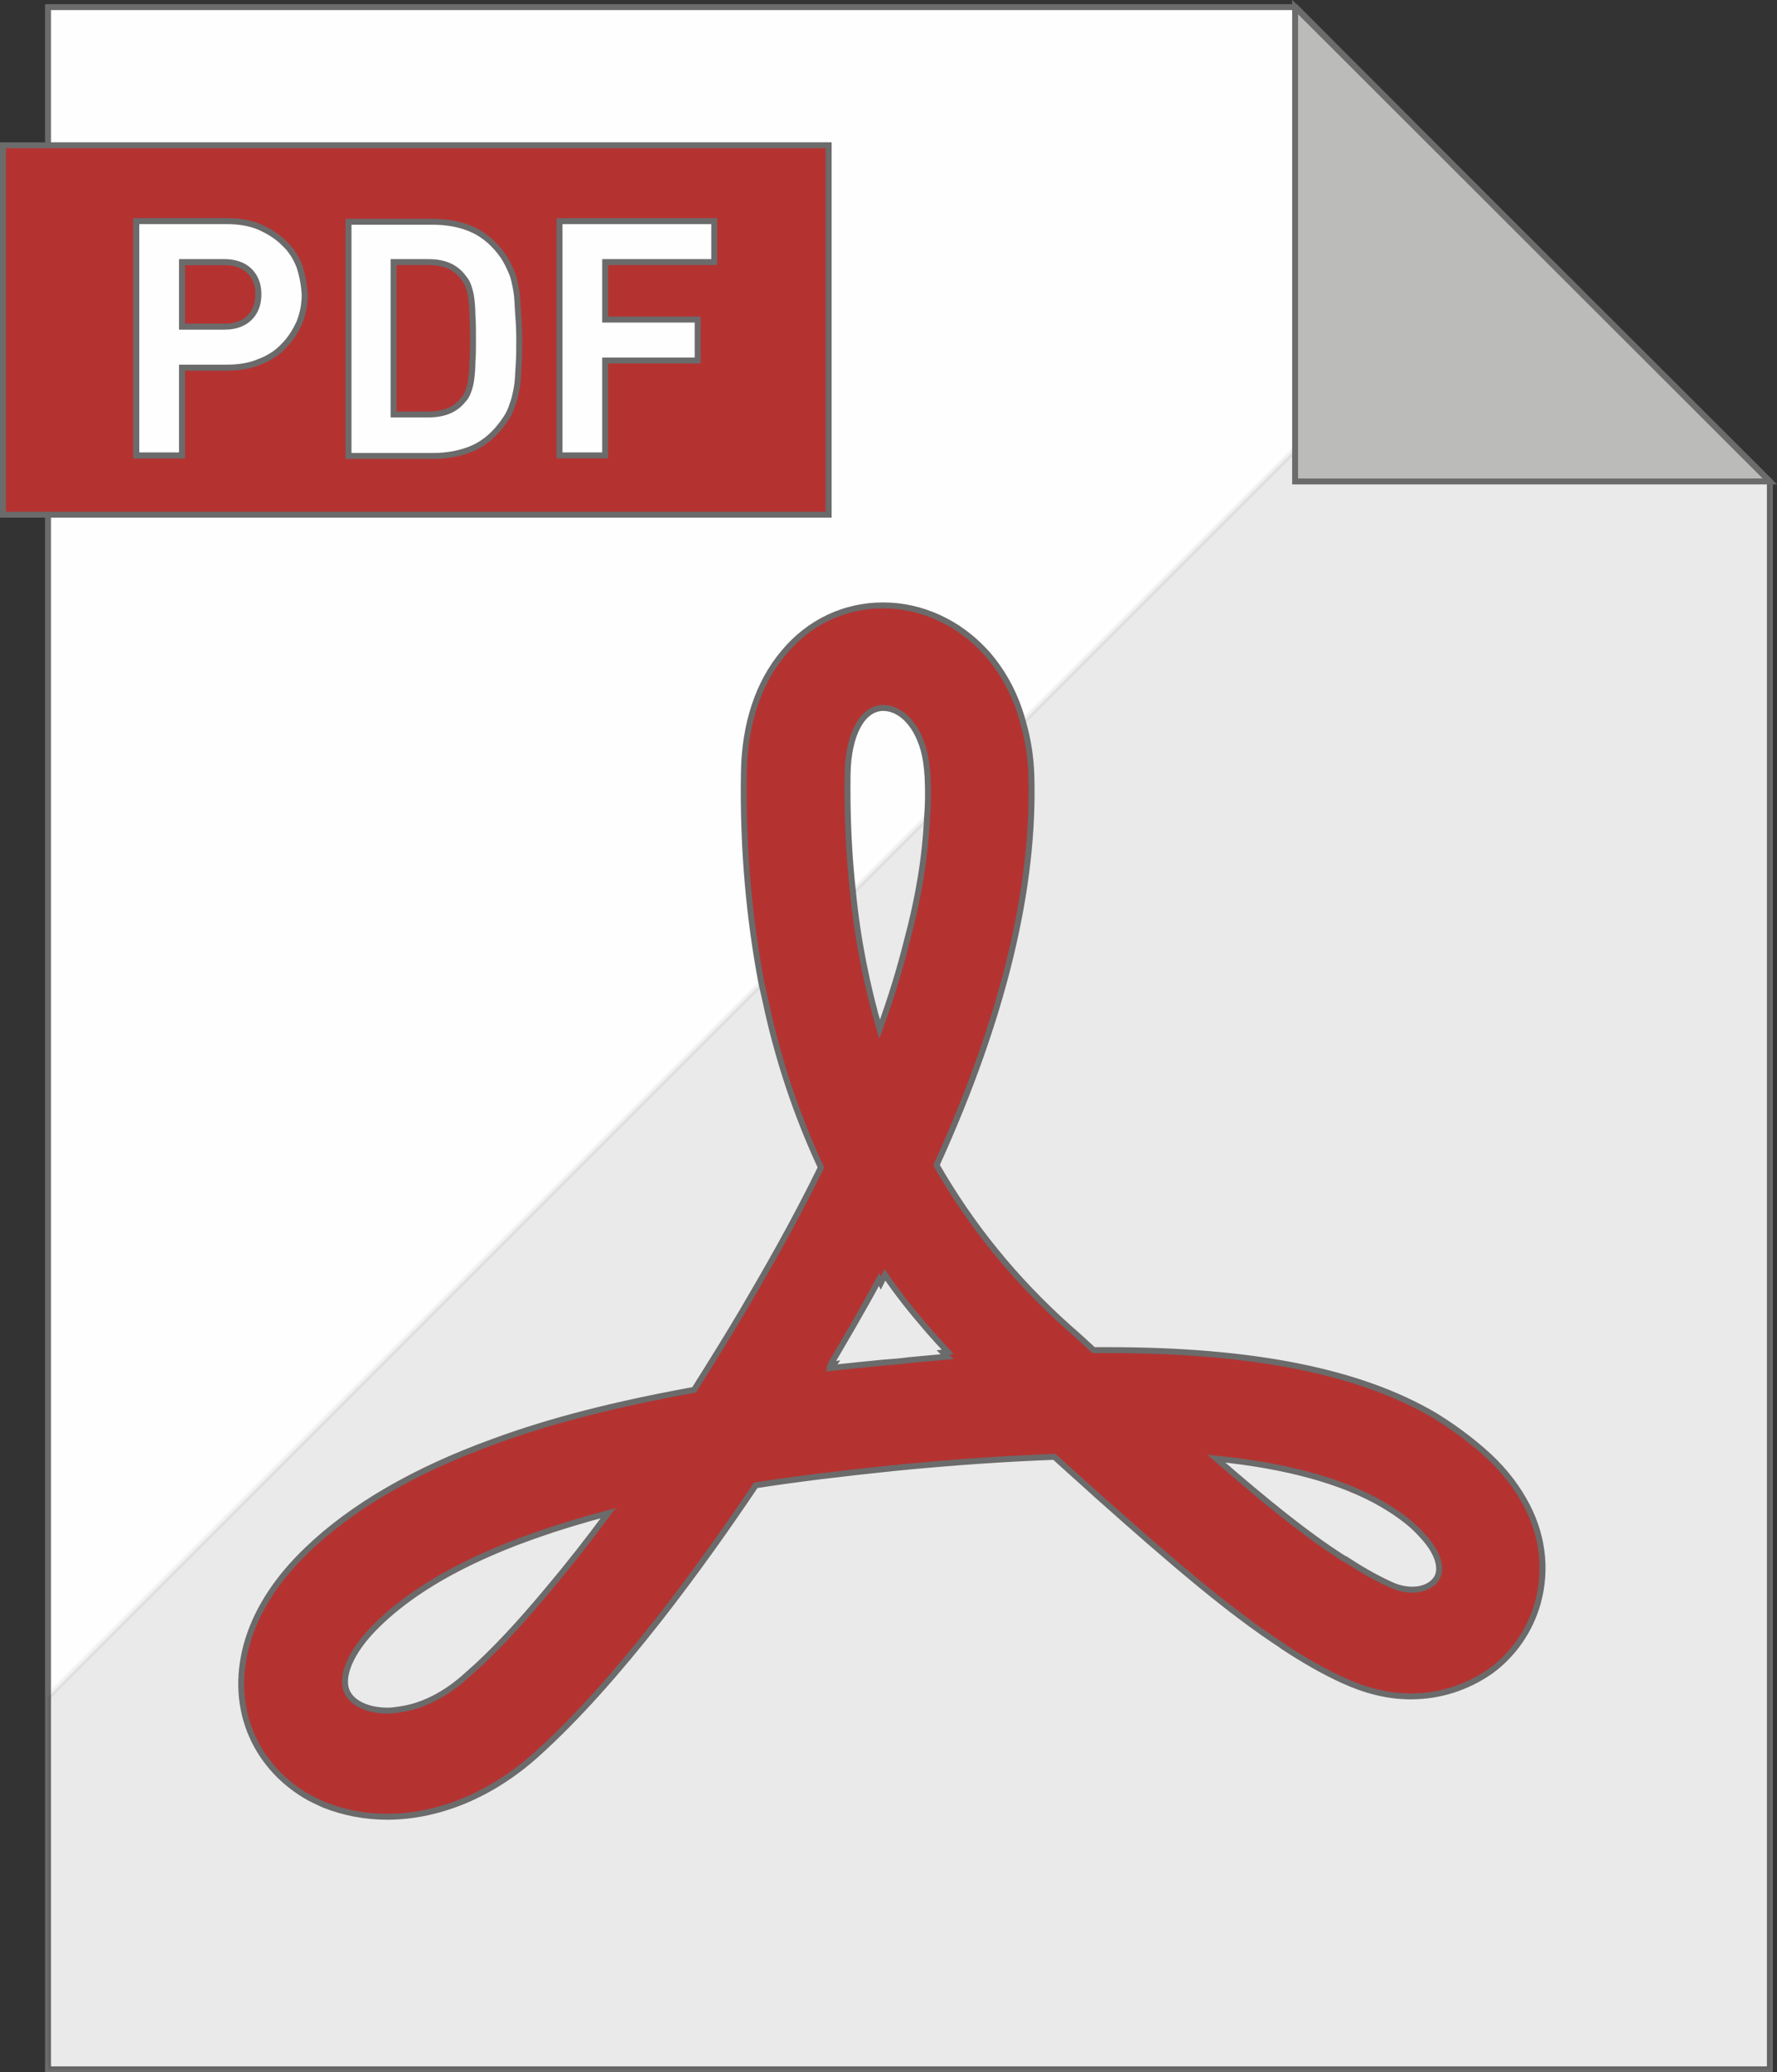 <?xml version="1.0" encoding="utf-8"?>
<!-- Generator: Adobe Illustrator 27.7.0, SVG Export Plug-In . SVG Version: 6.00 Build 0)  -->
<svg version="1.1" id="_x31_" xmlns="http://www.w3.org/2000/svg" xmlns:xlink="http://www.w3.org/1999/xlink" x="0px" y="0px"
	 viewBox="0 0 299.8 349.5" style="enable-background:new 0 0 299.8 349.5;" xml:space="preserve">
<rect x="0" y="0" width="299.8" height="349.5" fill="#333333" stroke="none"/>
<style type="text/css">
	.st0{fill:#FFFEFE;stroke:#6B6B6B;stroke-miterlimit:10;}
	.st1{fill:#B43331;stroke:#6B6B6B;stroke-miterlimit:10;}
	.st2{opacity:8.000000e-02;fill:#040000;stroke:#6B6B6B;stroke-miterlimit:10;enable-background:new    ;}
	.st3{fill:#BBBBBA;stroke:#6B6B6B;stroke-miterlimit:10;}
</style>
<g>
	<polygon class="st0" points="298.6,81.2 298.6,349 8.1,349 8.1,1.2 218.6,1.2 255.8,38.5 	"/>
	<rect x="0.5" y="24.5" class="st1" width="139.3" height="62.3"/>
	<g>
		<g>
			<path class="st0" d="M50.5,44.9c-0.6-1.5-1.4-2.8-2.6-3.9c-1.1-1.1-2.5-2-4.1-2.7c-1.6-0.7-3.5-1-5.5-1H23v39.5h7.7V62h7.6
				c2,0,3.9-0.3,5.5-1c1.6-0.6,3-1.5,4.1-2.7c1.1-1.1,1.9-2.4,2.6-3.9c0.6-1.5,0.9-3.1,0.9-4.7C51.3,48,51,46.4,50.5,44.9z
				 M42.1,53.6c-1,1-2.5,1.5-4.2,1.5h-7.2V44.2h7.2c1.7,0,3.2,0.5,4.2,1.5c1,1,1.5,2.3,1.5,3.9C43.6,51.3,43.1,52.6,42.1,53.6z"/>
			<path class="st0" d="M87.4,52.7c-0.1-1.4-0.1-2.6-0.3-3.7c-0.2-1.1-0.4-2.2-0.8-3.1c-0.4-0.9-0.8-1.8-1.4-2.7
				c-1.4-2-3.1-3.5-5-4.4c-1.9-0.9-4.2-1.4-7-1.4H58.8v39.5H73c2.7,0,5-0.5,7-1.4c1.9-0.9,3.6-2.4,5-4.4c0.6-0.8,1.1-1.7,1.4-2.7
				c0.4-1,0.6-2,0.8-3.1s0.2-2.4,0.3-3.7c0.1-1.3,0.1-2.8,0.1-4.5S87.5,54,87.4,52.7z M79.7,61.1c0,1.2-0.1,2.1-0.2,2.9
				c-0.1,0.8-0.3,1.5-0.5,2c-0.2,0.6-0.5,1.1-0.9,1.5c-1.3,1.6-3.2,2.4-5.8,2.4h-5.9V44.2h5.9c2.6,0,4.5,0.8,5.8,2.5
				c0.4,0.5,0.7,0.9,0.9,1.5c0.2,0.6,0.4,1.2,0.5,2c0.1,0.8,0.2,1.7,0.2,2.9c0.1,1.1,0.1,2.5,0.1,4S79.8,60,79.7,61.1z"/>
			<path class="st0" d="M120.5,44.2v-6.9H94.4v39.5h7.7v-16h15.6v-6.9h-15.6v-9.7L120.5,44.2L120.5,44.2z"/>
		</g>
		<g>
			<path class="st0" d="M50.5,44.9c-0.6-1.5-1.4-2.8-2.6-3.9c-1.1-1.1-2.5-2-4.1-2.7c-1.6-0.7-3.5-1-5.5-1H23v39.5h7.7V62h7.6
				c2,0,3.9-0.3,5.5-1c1.6-0.6,3-1.5,4.1-2.7c1.1-1.1,1.9-2.4,2.6-3.9c0.6-1.5,0.9-3.1,0.9-4.7C51.3,48,51,46.4,50.5,44.9z
				 M42.1,53.6c-1,1-2.5,1.5-4.2,1.5h-7.2V44.2h7.2c1.7,0,3.2,0.5,4.2,1.5c1,1,1.5,2.3,1.5,3.9C43.6,51.3,43.1,52.6,42.1,53.6z"/>
		</g>
	</g>
	<polygon class="st2" points="298.6,81.2 298.6,349 8.1,349 8.1,286.2 143.9,150.4 151.9,142.4 156.4,137.9 163.8,130.5 
		172.6,121.7 255.8,38.5 	"/>
	<polygon class="st3" points="298.6,81.2 218.5,81.2 218.5,1.2 	"/>
	<g>
		<path class="st1" d="M257.1,253c-1.7-3-4-5.8-6.9-8.3c-2.4-2.1-5.1-4.1-8.2-6c-12.6-7.4-30.6-11-55-11h-2.5
			c-1.3-1.2-2.7-2.5-4.1-3.7c-9.3-8.3-16.6-17.4-22.4-27.5c11.3-24.8,16.6-46.9,16-65.8c-0.1-3.2-0.6-6.1-1.4-8.9
			c-1.2-4.5-3.3-8.4-6.1-11.6c-0.1-0.1-0.1-0.1-0.1-0.1c-4.6-5.1-10.9-8-17.4-8c-6.5,0-12.5,2.8-16.8,8c-4.3,5.1-6.6,12.1-6.7,20.4
			c-0.2,12.6,0.9,24.5,3,35.5c0.2,0.9,0.4,1.7,0.6,2.6c2.1,10,5.3,19.5,9.4,28.3c-4.8,9.8-9.7,18.2-13.1,24
			c-2.6,4.4-5.4,8.9-8.3,13.5c-13.2,2.4-24.3,5.2-34,8.8c-13.2,4.8-23.7,10.9-31.3,18.2c-4.9,4.7-8.2,9.7-9.9,15
			c-1.7,5.4-1.6,10.8,0.3,15.6c1.8,4.5,5,8.2,9.3,10.8c1,0.6,2.1,1.1,3.2,1.6c3.3,1.3,6.9,2,10.6,2c8.7,0,17.6-3.7,25.1-10.4
			c14-12.5,28.5-32.7,37.1-45.5c7-1.1,14.6-2,23.2-2.9c10.1-1,19.1-1.6,27.2-1.9c2.5,2.3,4.9,4.4,7.2,6.5
			c12.8,11.4,22.5,19.7,31.3,25.4c0,0.1,0.1,0.1,0.1,0.1c3.5,2.3,6.8,4.2,10.1,5.7c3.7,1.7,7.5,2.7,11.4,2.7c4.9,0,9.5-1.5,13.4-4.2
			c3.9-2.8,6.7-6.9,8-11.4C261.1,264.5,260.2,258.4,257.1,253z M143.9,150.4c-0.7-6.3-1-13-0.9-19.9c0.1-6.6,2.5-11.1,6-11.1
			c2.7,0,5.5,2.4,6.8,7c0.4,1.4,0.6,3,0.7,4.8c0.1,2.1,0.1,4.4-0.1,6.7c-0.3,6.5-1.4,13.4-3.4,20.8c-1.2,4.8-2.7,9.7-4.6,14.9
			C146.3,166.4,144.7,158.6,143.9,150.4z M58.5,285.2c-0.9-2.1,0.1-6.3,5.4-11.4c8.1-7.8,20.9-13.9,38.7-18.6
			c-3.4,4.6-6.7,8.8-9.9,12.6c-4.9,5.9-9.6,11-13.9,14.7c-3.6,3.3-7.6,5.3-11.4,5.8c-0.7,0.1-1.3,0.2-2,0.2
			C62,288.5,59.3,287.2,58.5,285.2z M140.3,230.7l0.4-0.6l-0.6,0.1c0.1-0.3,0.3-0.5,0.4-0.7c2.1-3.6,4.9-8.3,7.8-13.7l0.3,0.6
			l0.7-1.4c2.1,3.1,4.5,6.1,7,9c1.2,1.4,2.4,2.7,3.6,4l-0.8,0.1l0.7,0.7c-2.1,0.2-4.3,0.4-6.5,0.6c-1.4,0.2-2.8,0.3-4.2,0.4
			C146,230.1,143.1,230.4,140.3,230.7z M226.5,262.7c-6.1-3.9-12.9-9.4-21.3-16.7c11.9,1.2,21.3,3.8,28,7.7c2.9,1.7,5.1,3.4,6.6,5.1
			c2.5,2.6,3.3,5,2.9,6.6c-0.4,1.6-2.2,2.7-4.4,2.7c-1.3,0-2.6-0.3-4-1c-2.4-1.1-4.8-2.5-7.4-4.2
			C226.7,262.9,226.6,262.8,226.5,262.7z"/>
	</g>
</g>
</svg>
